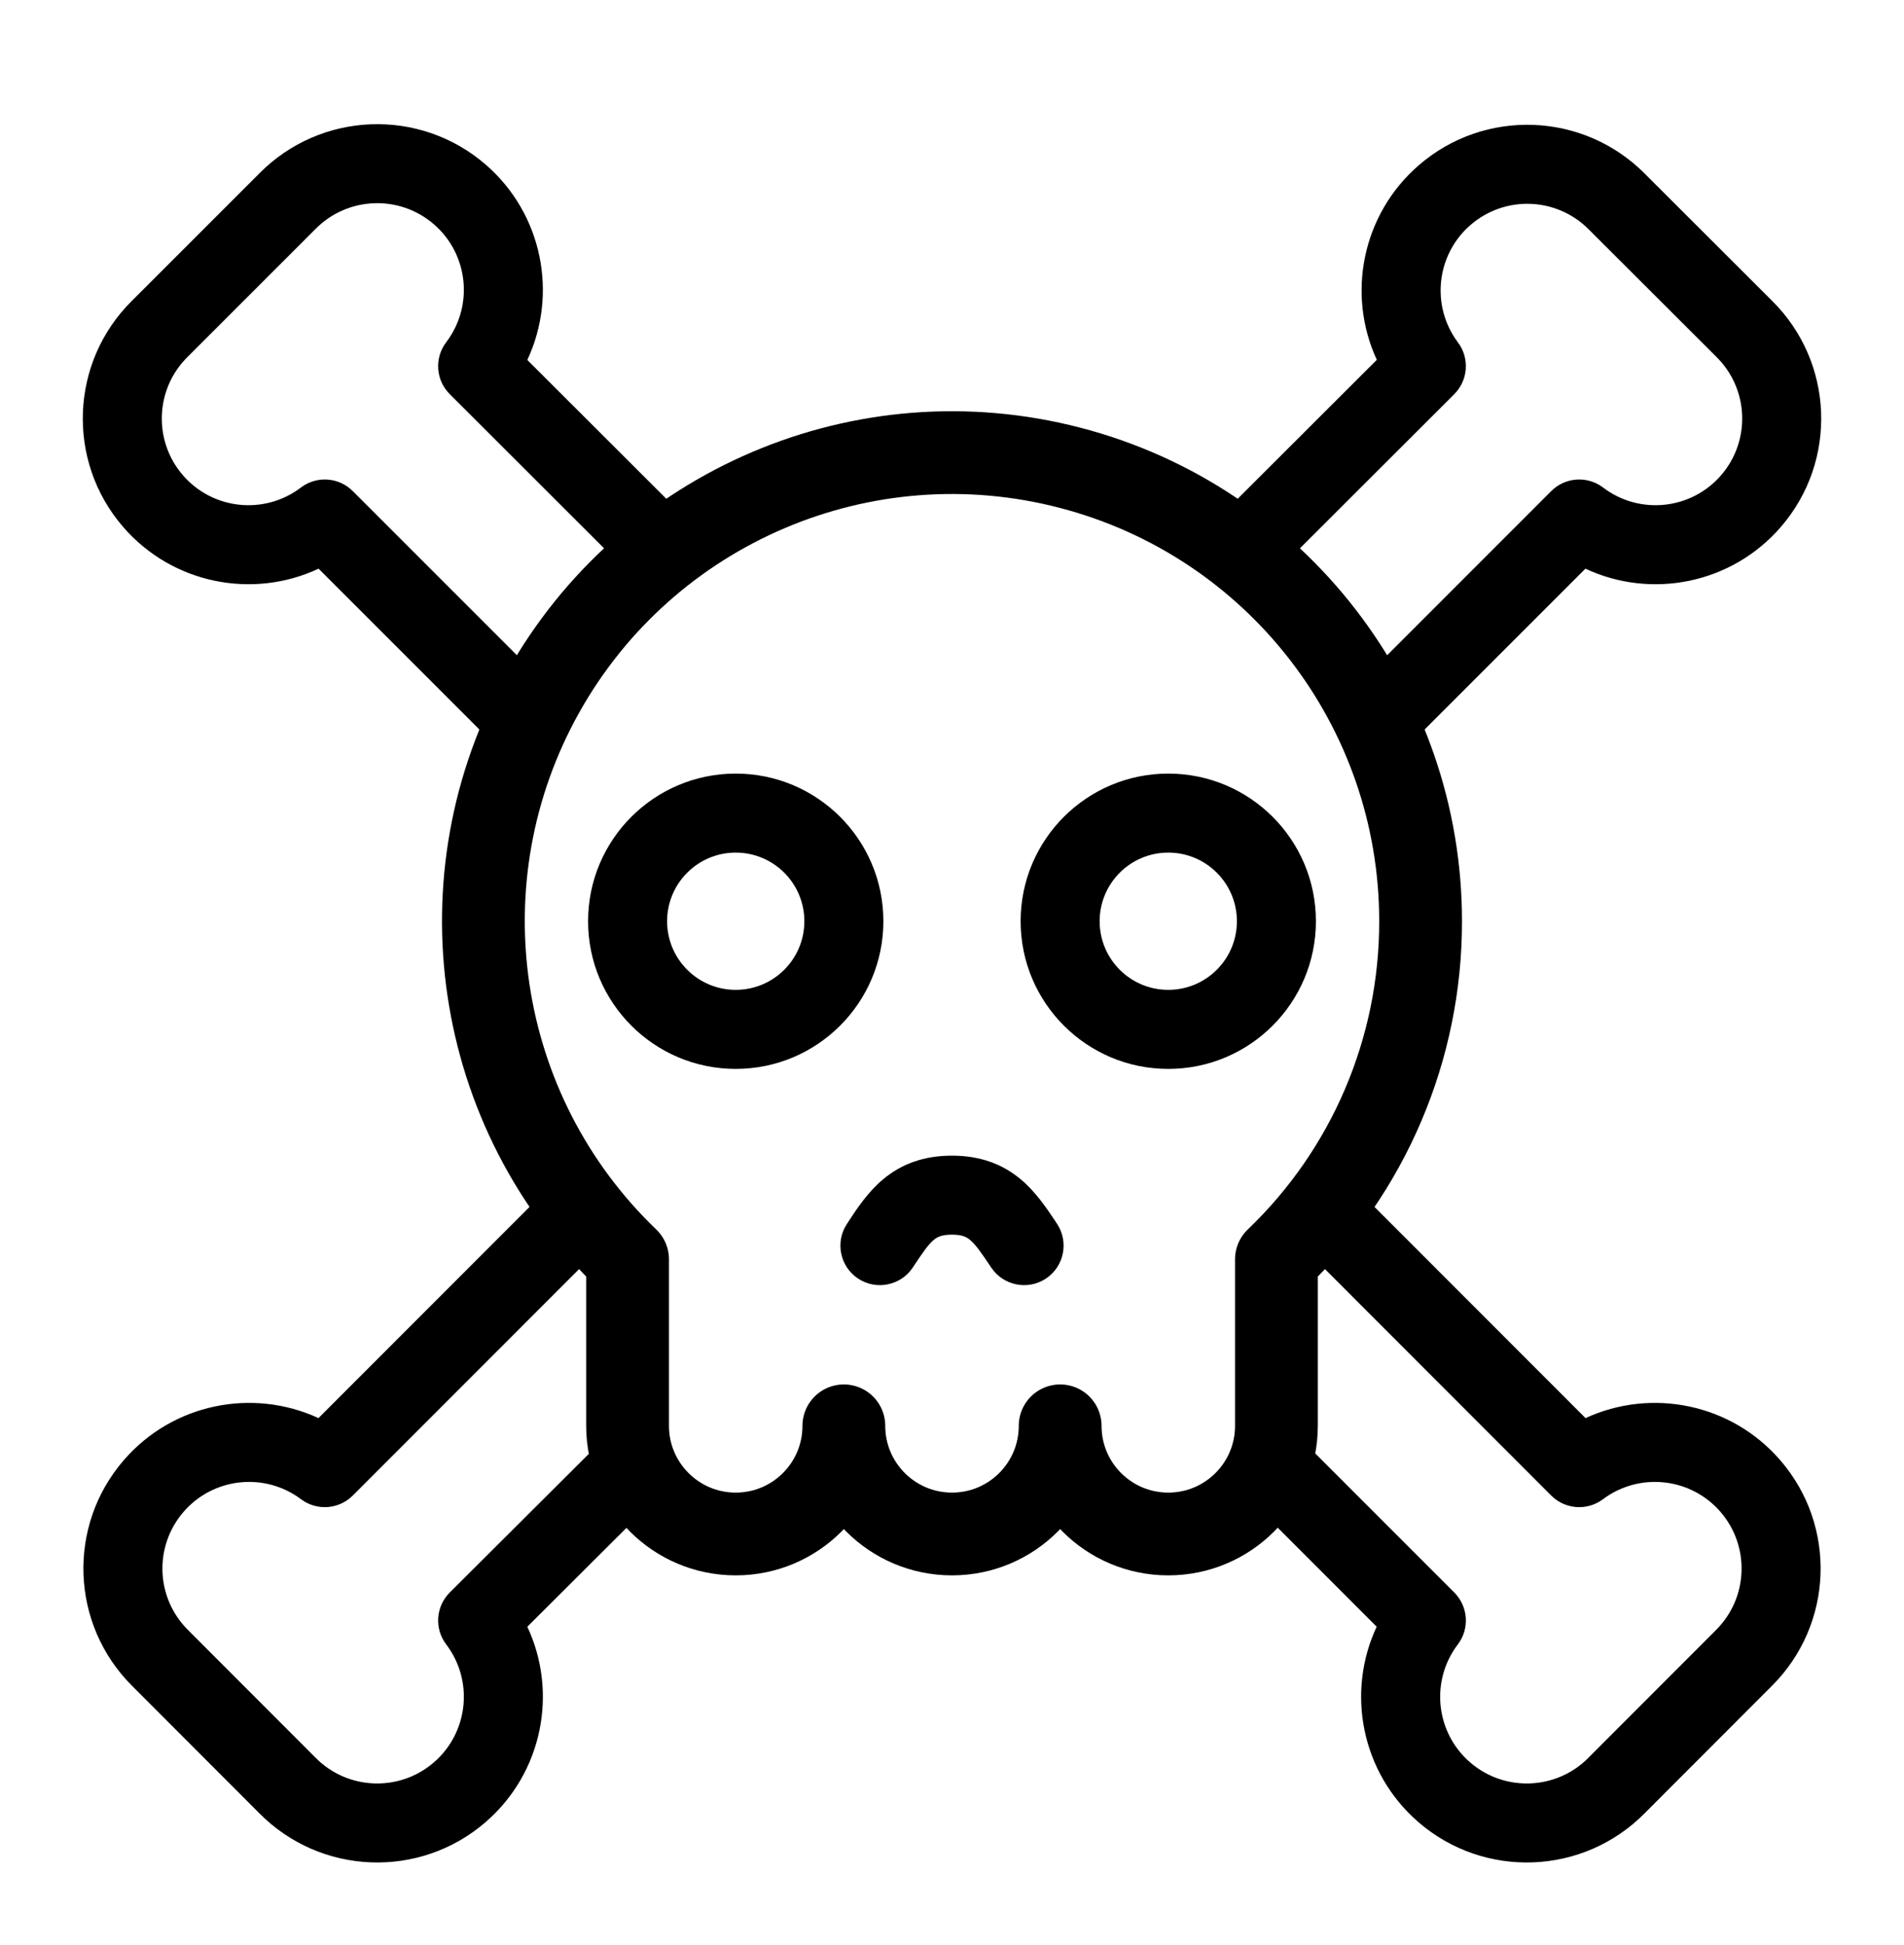 <svg xmlns="http://www.w3.org/2000/svg" width="46" height="47" viewBox="0 0 46 47" fill="none"><path fill-rule="evenodd" clip-rule="evenodd" d="M34.321 22.259C34.322 17.105 30.842 12.602 25.855 11.303C20.868 10.003 15.633 12.235 13.118 16.733C10.604 21.231 11.444 26.86 15.162 30.427V34.45C15.162 35.893 16.332 37.063 17.775 37.063C19.218 37.063 20.387 35.893 20.387 34.45C20.387 35.893 21.557 37.063 23 37.063C24.443 37.063 25.613 35.893 25.613 34.45C25.613 35.893 26.782 37.063 28.225 37.063C29.668 37.063 30.838 35.893 30.838 34.45V30.427C33.067 28.295 34.325 25.343 34.321 22.259Z" stroke="black" stroke-width="2" stroke-linecap="round" stroke-linejoin="round"></path><path fill-rule="evenodd" clip-rule="evenodd" d="M14.208 22.258C14.208 20.288 15.805 18.691 17.775 18.691C19.745 18.691 21.342 20.288 21.342 22.258C21.342 24.228 19.745 25.826 17.775 25.826C15.805 25.826 14.208 24.228 14.208 22.258ZM17.775 20.6C16.859 20.6 16.117 21.343 16.117 22.258C16.117 23.174 16.859 23.916 17.775 23.916C18.691 23.916 19.433 23.174 19.433 22.258C19.433 21.343 18.691 20.6 17.775 20.6Z" fill="black"></path><path fill-rule="evenodd" clip-rule="evenodd" d="M24.658 22.258C24.658 20.288 26.255 18.691 28.225 18.691C30.195 18.691 31.792 20.288 31.792 22.258C31.792 24.228 30.195 25.826 28.225 25.826C26.255 25.826 24.658 24.228 24.658 22.258ZM28.225 20.6C27.309 20.6 26.567 21.343 26.567 22.258C26.567 23.174 27.309 23.916 28.225 23.916C29.141 23.916 29.883 23.174 29.883 22.258C29.883 21.343 29.141 20.6 28.225 20.6Z" fill="black"></path><path fill-rule="evenodd" clip-rule="evenodd" d="M21.336 28.493C21.781 28.121 22.323 27.922 23 27.922C23.682 27.922 24.224 28.127 24.666 28.498C25.028 28.803 25.294 29.203 25.496 29.506C25.509 29.526 25.523 29.547 25.536 29.566C25.828 30.005 25.71 30.597 25.272 30.89C24.833 31.183 24.241 31.064 23.948 30.626C23.695 30.248 23.572 30.073 23.438 29.96C23.359 29.894 23.259 29.831 23 29.831C22.737 29.831 22.637 29.894 22.56 29.958C22.429 30.067 22.306 30.241 22.056 30.62C21.766 31.061 21.174 31.183 20.734 30.894C20.294 30.604 20.171 30.012 20.461 29.572C20.471 29.556 20.481 29.541 20.492 29.525C20.696 29.212 20.965 28.802 21.336 28.493Z" fill="black"></path><path fill-rule="evenodd" clip-rule="evenodd" d="M14.752 28.55C15.125 28.923 15.125 29.527 14.753 29.9L8.522 36.135C8.186 36.471 7.654 36.509 7.274 36.224C6.395 35.564 5.154 35.697 4.435 36.528C3.715 37.36 3.761 38.606 4.541 39.382L4.543 39.384L7.622 42.467C8.396 43.253 9.649 43.303 10.484 42.58C11.318 41.857 11.448 40.61 10.78 39.731C10.491 39.35 10.527 38.815 10.866 38.477L14.663 34.691C15.036 34.318 15.64 34.319 16.012 34.693C16.385 35.066 16.384 35.67 16.011 36.042L12.74 39.304C13.484 40.892 13.11 42.83 11.734 44.023C10.139 45.404 7.746 45.31 6.264 43.809L3.194 40.735C3.194 40.735 3.193 40.735 3.193 40.734C1.704 39.251 1.615 36.868 2.991 35.279C4.178 33.907 6.107 33.53 7.694 34.263L13.402 28.551C13.775 28.178 14.379 28.177 14.752 28.55Z" fill="black"></path><path fill-rule="evenodd" clip-rule="evenodd" d="M6.264 4.191C7.746 2.69 10.139 2.596 11.734 3.977C13.11 5.17 13.483 7.108 12.74 8.697L16.708 12.66C17.081 13.033 17.081 13.637 16.708 14.01C16.336 14.383 15.732 14.383 15.358 14.011L10.865 9.522C10.527 9.185 10.491 8.65 10.78 8.269C11.448 7.39 11.318 6.143 10.484 5.42C9.649 4.697 8.396 4.747 7.621 5.534L7.616 5.539L4.534 8.621C3.747 9.396 3.697 10.649 4.42 11.484C5.143 12.318 6.39 12.448 7.269 11.78C7.649 11.491 8.185 11.527 8.522 11.865L13.425 16.769C13.798 17.142 13.798 17.747 13.425 18.119C13.052 18.492 12.448 18.492 12.075 18.119L7.697 13.74C6.108 14.484 4.17 14.11 2.977 12.734C1.596 11.139 1.69 8.746 3.191 7.264L6.264 4.191Z" fill="black"></path><path fill-rule="evenodd" clip-rule="evenodd" d="M31.248 28.55C31.621 28.177 32.225 28.178 32.598 28.551L38.306 34.263C39.893 33.53 41.822 33.907 43.009 35.279C44.385 36.868 44.297 39.251 42.807 40.734C42.807 40.735 42.806 40.735 42.806 40.735L39.736 43.809C38.255 45.31 35.861 45.404 34.266 44.023C32.89 42.83 32.516 40.892 33.26 39.303L29.997 36.038C29.625 35.665 29.625 35.061 29.997 34.688C30.37 34.315 30.975 34.315 31.347 34.688L35.136 38.478C35.473 38.816 35.509 39.351 35.221 39.731C34.552 40.61 34.682 41.857 35.516 42.58C36.351 43.303 37.604 43.253 38.379 42.467L38.383 42.462L38.383 42.462L41.458 39.384L41.459 39.382C42.239 38.606 42.285 37.36 41.566 36.528C40.846 35.697 39.605 35.564 38.726 36.224C38.346 36.509 37.814 36.471 37.478 36.135L31.248 29.9C30.875 29.527 30.875 28.923 31.248 28.55Z" fill="black"></path><path fill-rule="evenodd" clip-rule="evenodd" d="M38.382 5.541C37.606 4.761 36.36 4.715 35.528 5.435C34.697 6.154 34.564 7.395 35.224 8.274C35.509 8.654 35.471 9.187 35.135 9.523L30.642 14.011C30.269 14.383 29.664 14.383 29.292 14.01C28.919 13.637 28.919 13.033 29.292 12.66L33.263 8.694C32.53 7.107 32.907 5.178 34.279 3.991C35.868 2.615 38.251 2.704 39.734 4.193C39.735 4.193 39.735 4.194 39.735 4.194L42.809 7.264C44.31 8.746 44.404 11.139 43.023 12.734C41.83 14.111 39.892 14.484 38.303 13.74L33.925 18.119C33.553 18.492 32.948 18.492 32.575 18.119C32.203 17.747 32.202 17.142 32.575 16.77L37.478 11.865C37.816 11.527 38.351 11.491 38.731 11.78C39.61 12.448 40.857 12.318 41.58 11.484C42.303 10.649 42.253 9.396 41.467 8.622L41.462 8.617L41.462 8.617L38.384 5.543L38.382 5.541Z" fill="black"></path></svg>